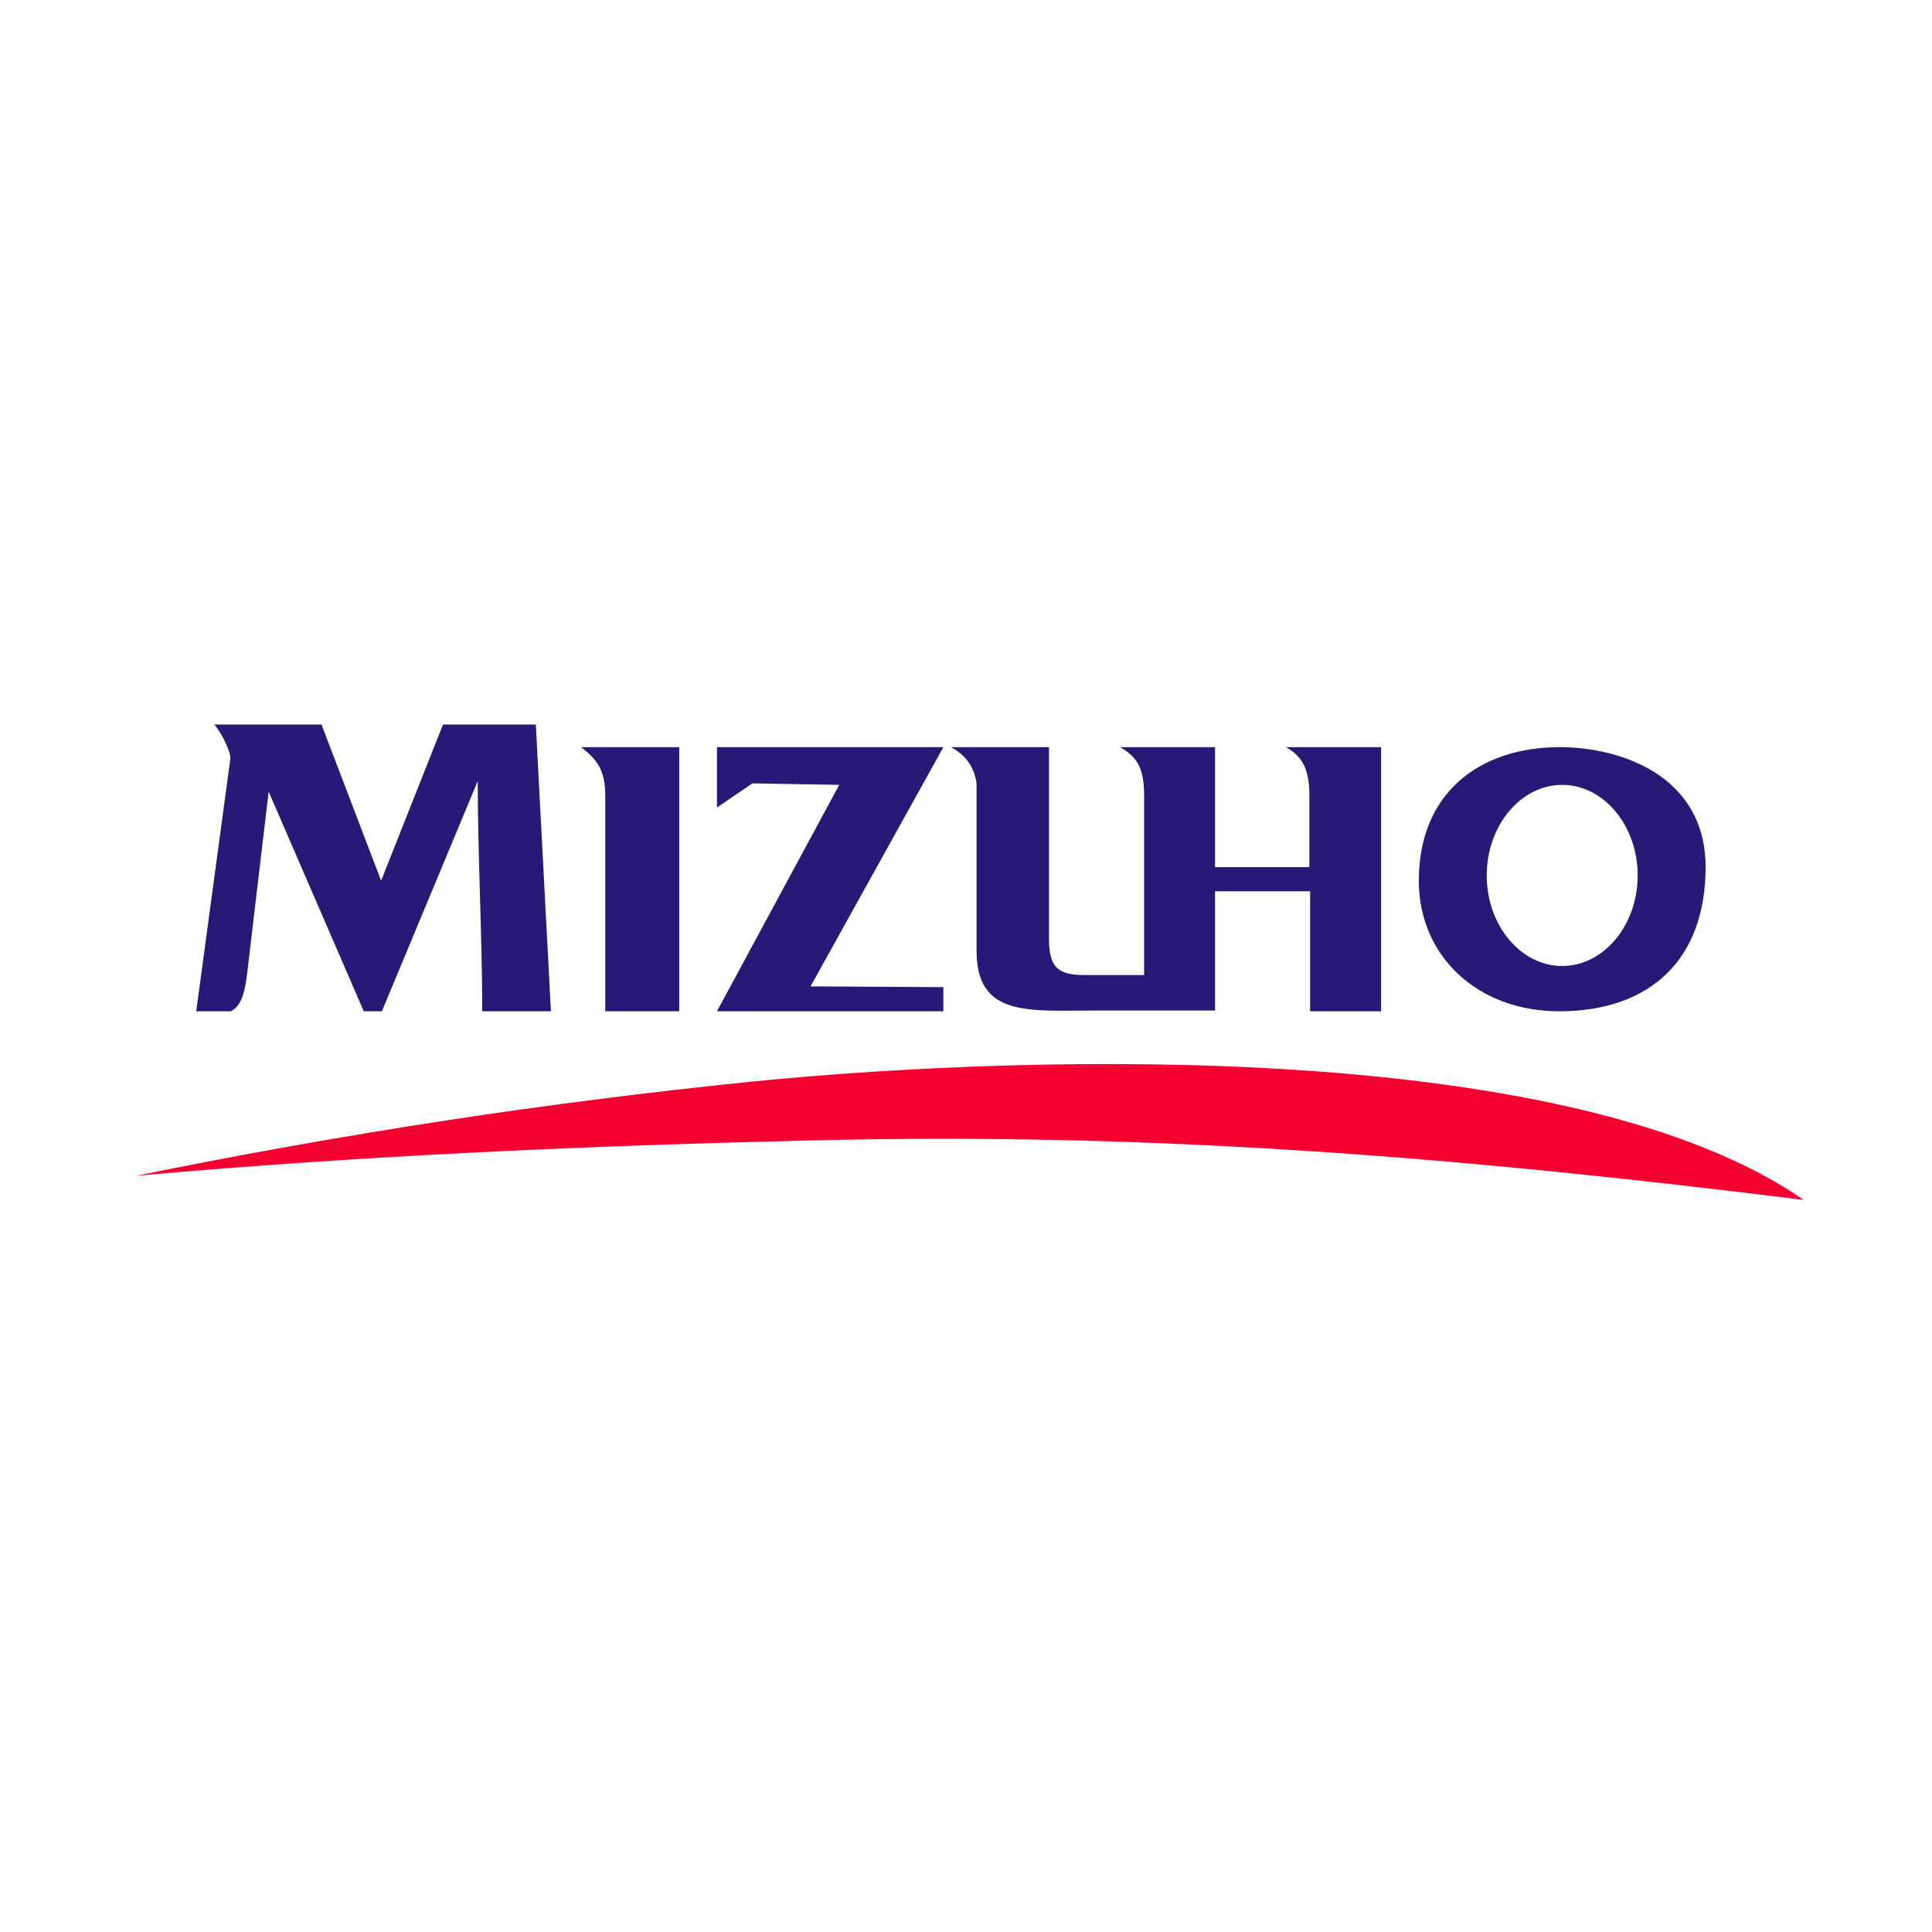 <?xml version="1.0" standalone="no"?><!DOCTYPE svg PUBLIC "-//W3C//DTD SVG 1.1//EN" "http://www.w3.org/Graphics/SVG/1.1/DTD/svg11.dtd"><svg t="1729657541592" class="icon" viewBox="0 0 1024 1024" version="1.1" xmlns="http://www.w3.org/2000/svg" p-id="16487" xmlns:xlink="http://www.w3.org/1999/xlink" width="16" height="16"><path d="M956 636c-121.6-84.4-403.2-78-556.8-62.8-110 11.2-214.8 27.2-327.2 50 120.8-10.8 240.4-16 360.4-18.8 180.8-4.4 344 9.2 523.6 31.6" fill="#F30031" p-id="16488"></path><path d="M752 466.8c0 40 31.2 69.2 74.4 69.2 48.4 0 77.6-27.6 77.6-76.4S858.4 396 826.8 396c-42.8 0-74.8 24.4-74.8 70.8z m76-50.8c22 0 40 21.6 40 48s-18 48-40 48-40-21.6-40-48 18-48 40-48z m-574.8-2L202.4 536h-9.6l-50.4-116.4-10 84.4c-2 16.8-2.4 28-10 32H104l18-133.2c0.8-2.8-3.2-12.4-8.4-18.8h56.8l31.6 82.8L234.8 384H284l8 152h-36.4c0-38.4-2.4-83.6-2.4-122zM644 396v76.4h50.4V536h37.6V396h-50.4c8.4 4.8 12.4 11.2 12.4 25.6v38H644V396z m-264 32l18.8-12.8 46 0.8L380 536h120v-12.8l-70.4-0.4L500 396H380v32z m264 44.4V396h-50.4c9.2 5.2 12.8 11.2 12.8 25.6v95.2h-31.6c-14.4 0-18.8-4.4-18.8-19.2V396h-52c7.6 4 12.4 10.4 13.6 19.2V504c0 35.2 27.6 31.6 63.2 31.6H644v-63.2z m-323.2-50.8V536H360V396H308c7.6 6 12.8 11.2 12.8 25.6z" fill="#271975" p-id="16489"></path></svg>